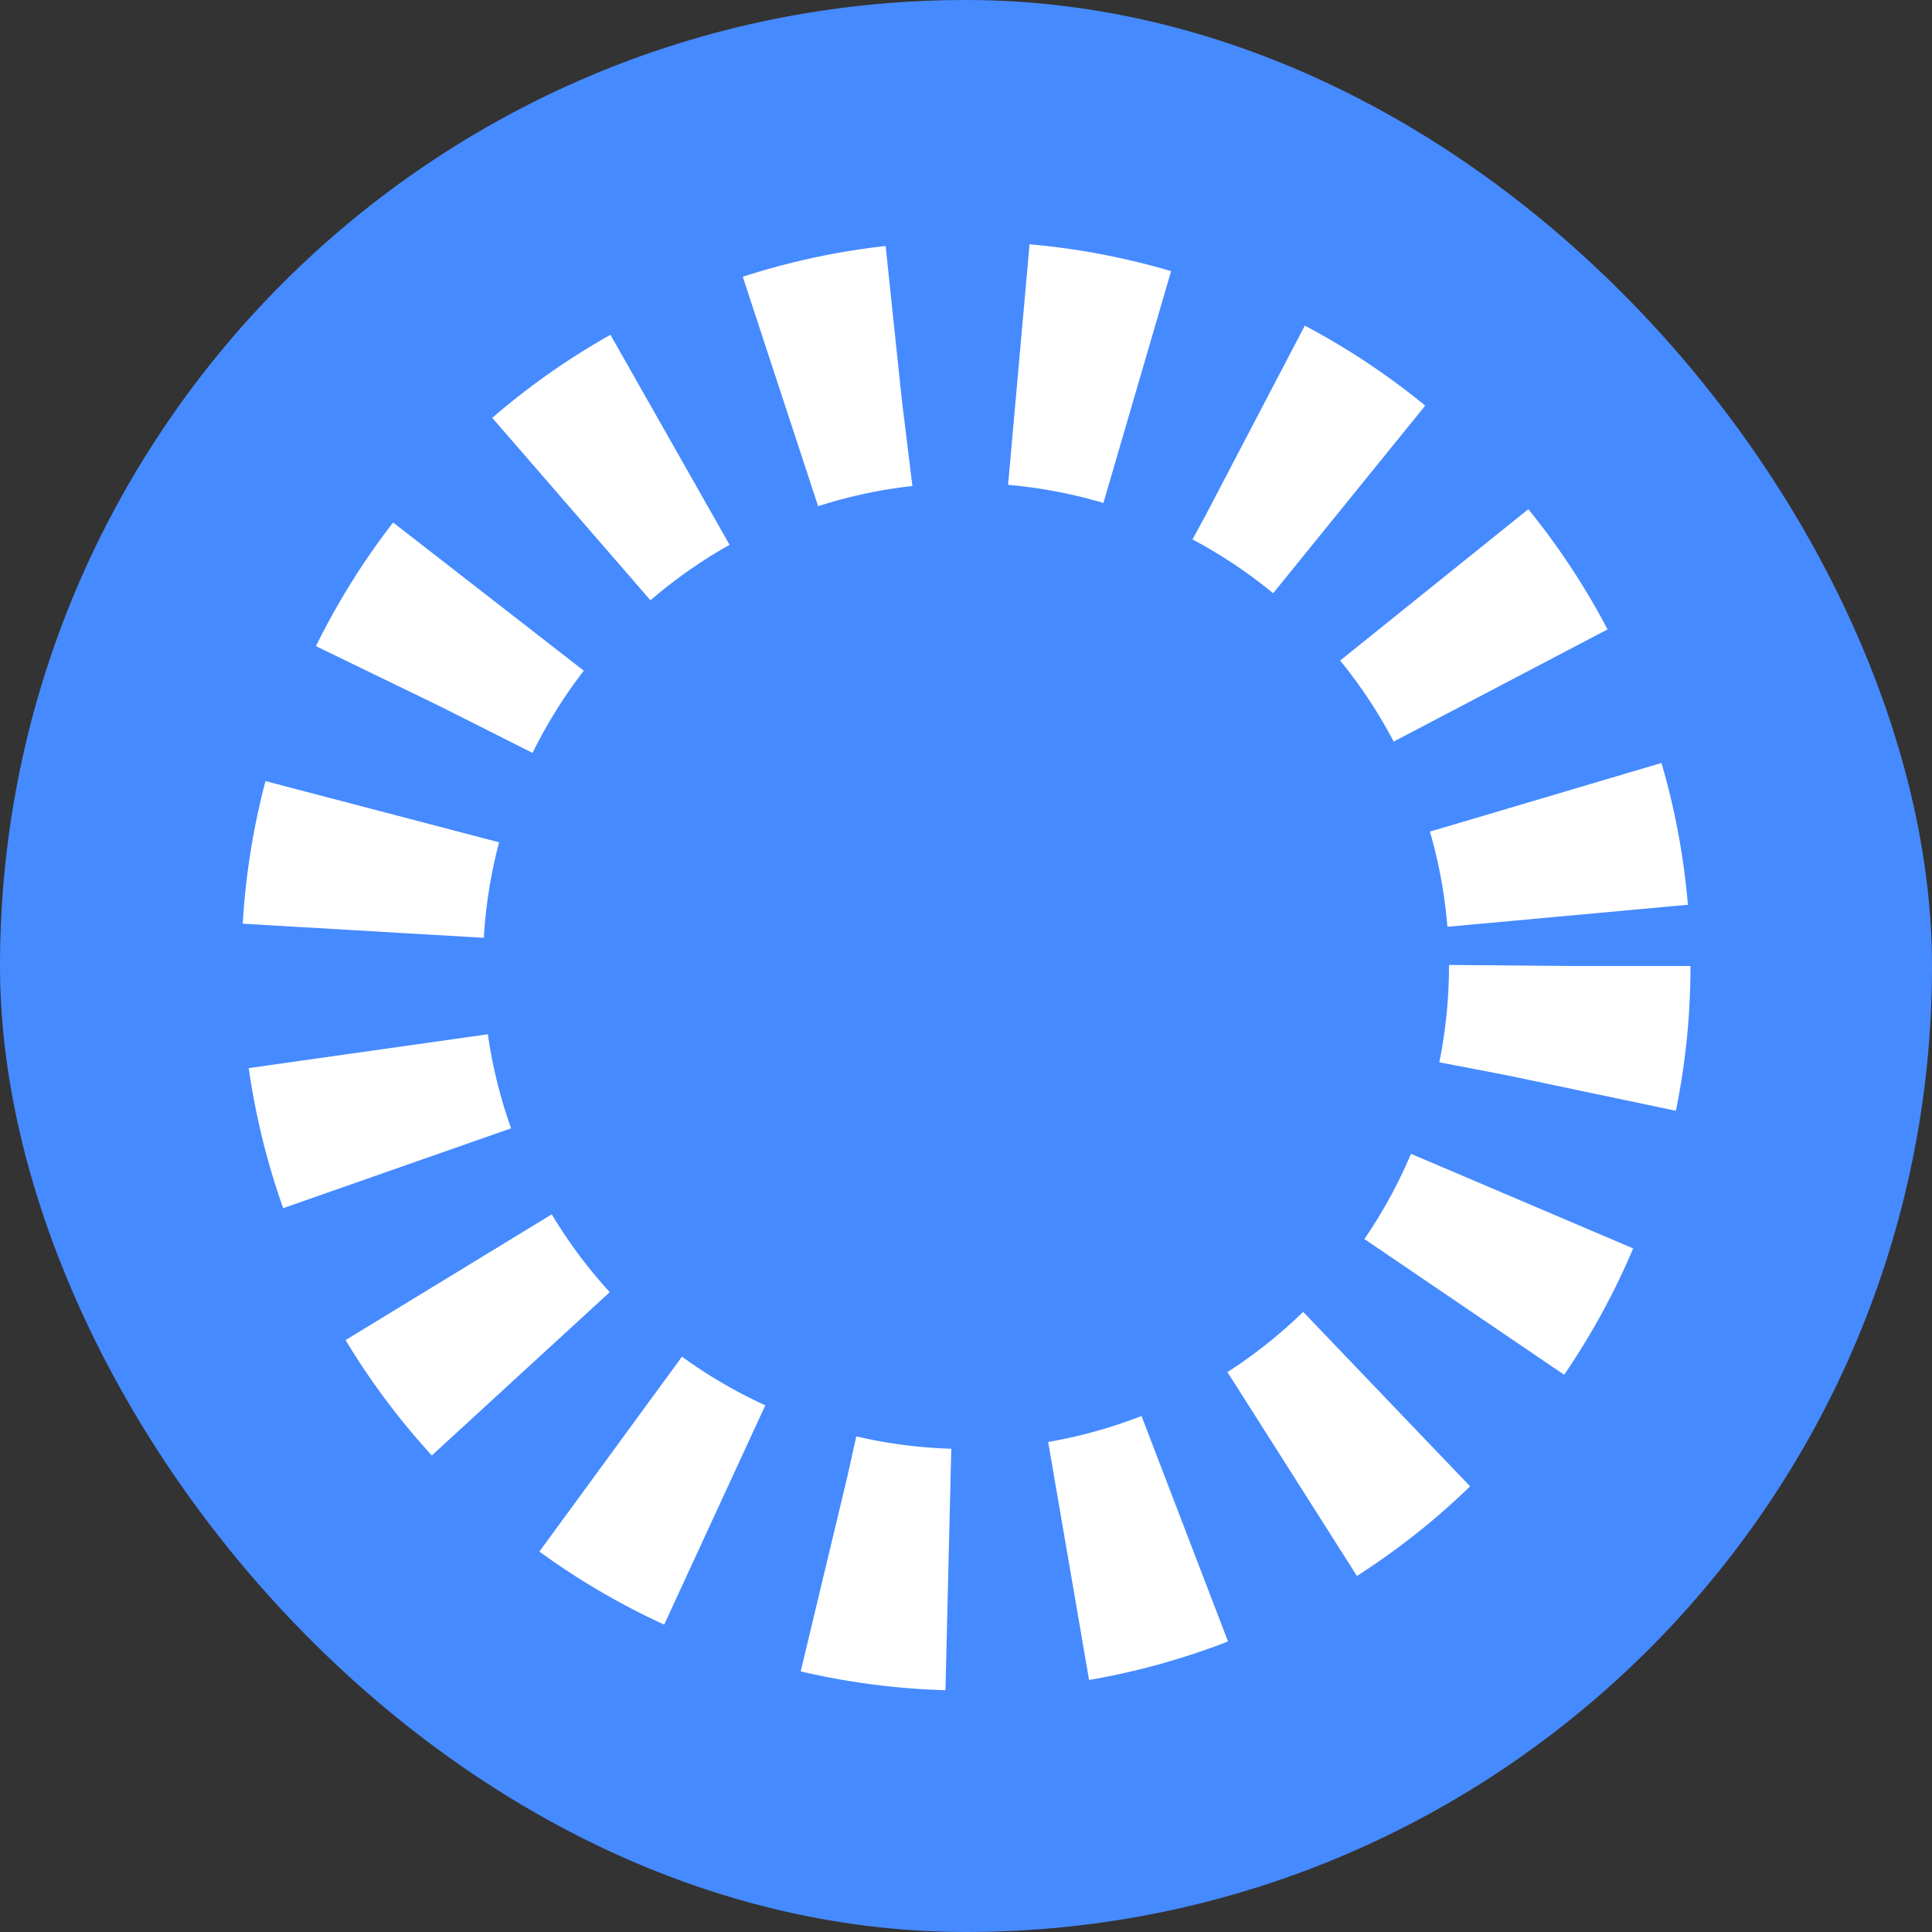 <svg xmlns="http://www.w3.org/2000/svg" width="32" height="32" fill="none" viewBox="0 0 32 32"><rect x="0" y="0" width="32" height="32" fill="#333333" stroke="none"/><rect width="32" height="32" fill="#468AFF" rx="16"/><circle cx="16" cy="16" r="10" stroke="#fff" stroke-dasharray="2 2" stroke-width="4"/></svg>
